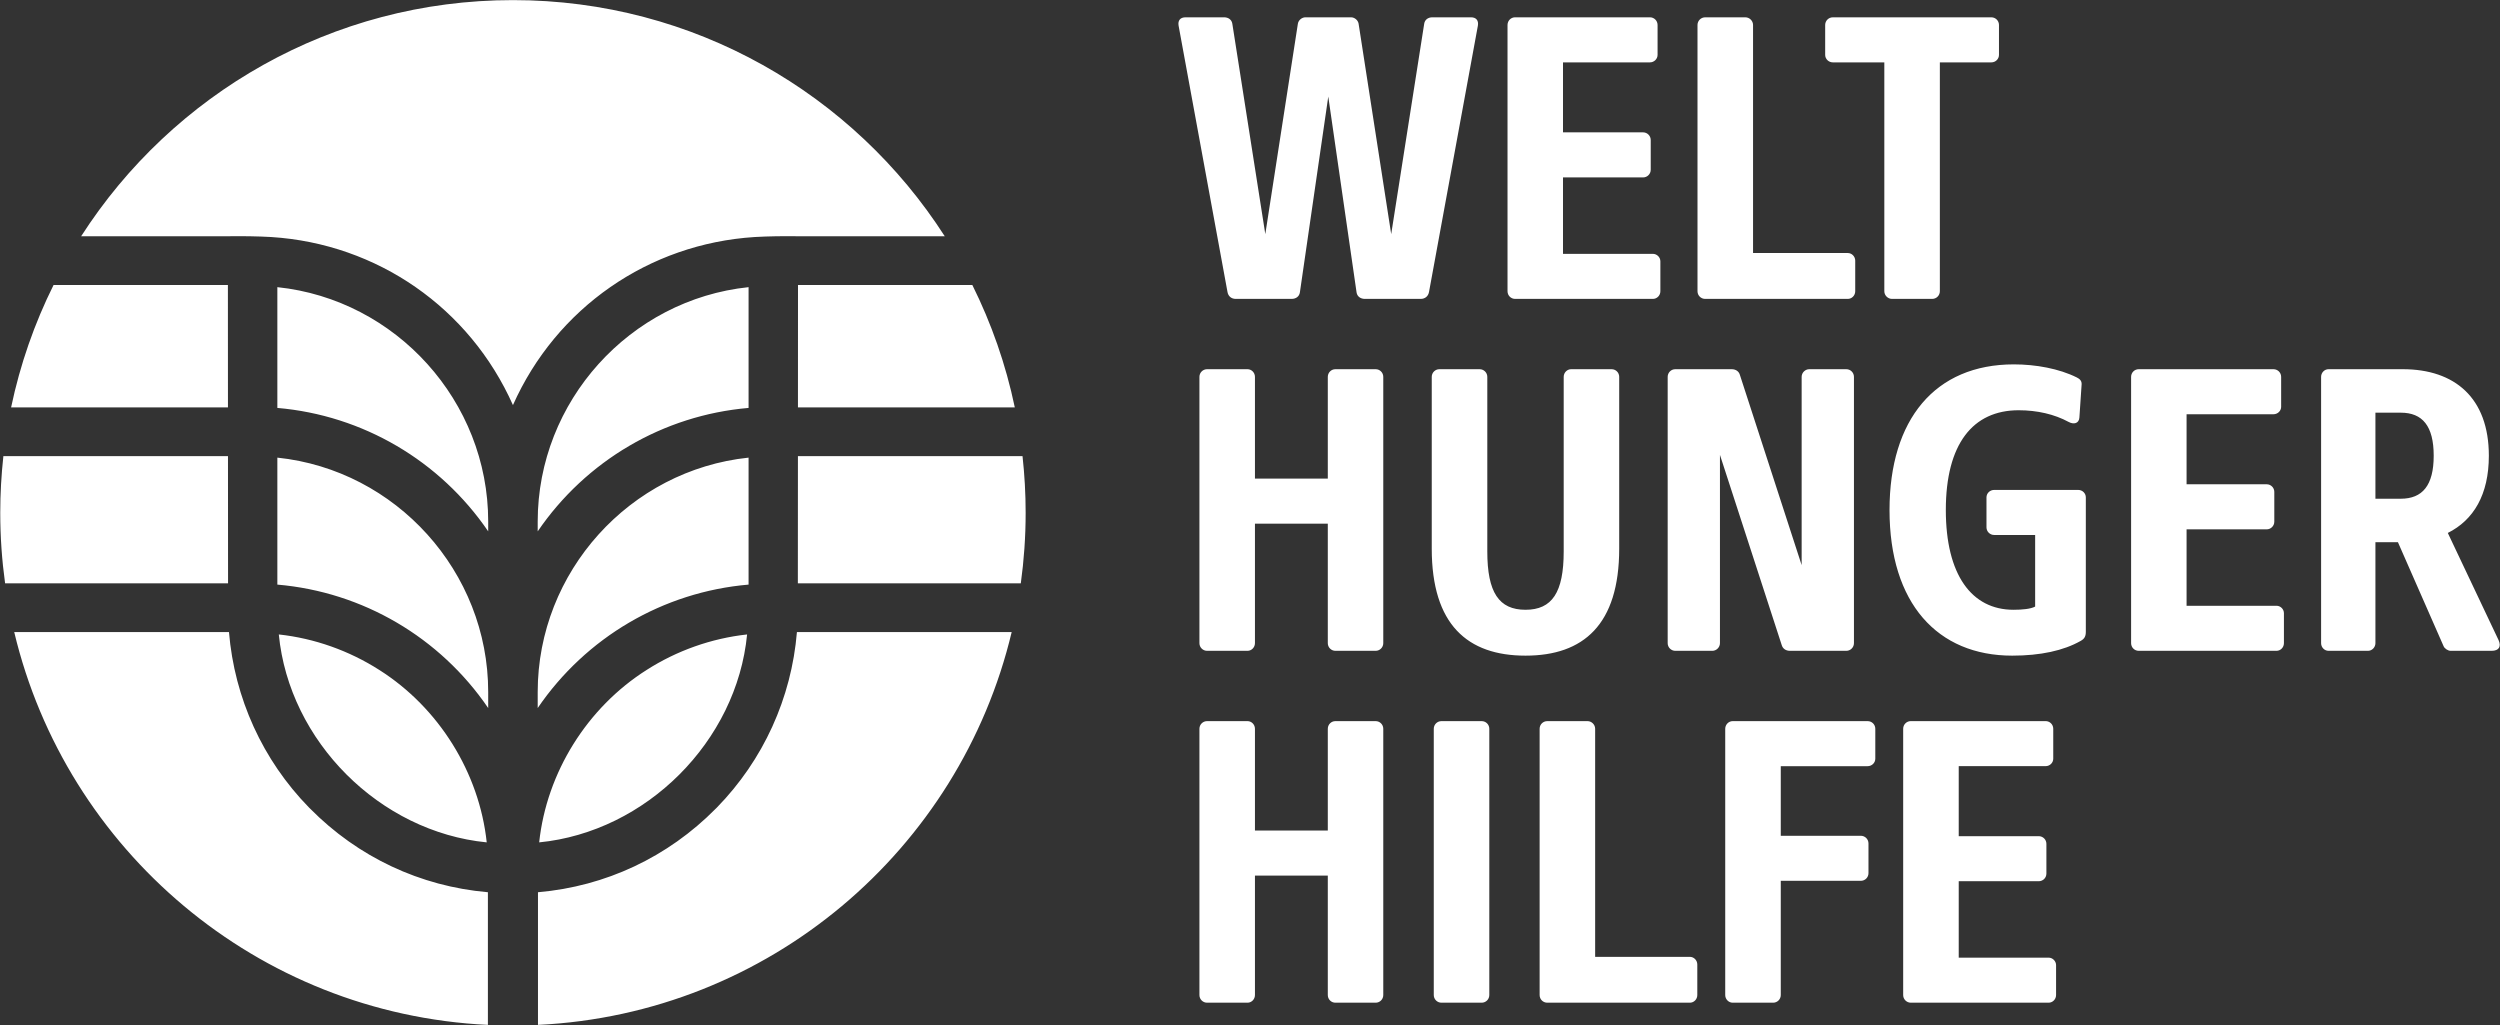 <?xml version="1.0" encoding="UTF-8"?>
<!DOCTYPE svg PUBLIC "-//W3C//DTD SVG 1.1//EN" "http://www.w3.org/Graphics/SVG/1.1/DTD/svg11.dtd">
<svg version="1.1" xmlns="http://www.w3.org/2000/svg" xmlns:xlink="http://www.w3.org/1999/xlink" x="0" y="0" width="100" height="41" viewBox="0, 0, 100, 41">
  <rect x="0" y="0" width="100" height="41" fill="#333333" stroke="none"/>
  <g id="BoundingBox"/>
  <g id="WHH_National">
    <path d="M21.567,33.695 C21.865,30.902 23.487,28.305 25.862,26.8 C27.069,26.027 28.456,25.534 29.884,25.378 C29.47,29.654 25.846,33.273 21.567,33.695 z M29.943,18.305 C25.193,18.803 21.508,22.872 21.508,27.679 L21.508,28.322 C23.435,25.496 26.523,23.678 29.943,23.384 L29.943,18.305 z M19.528,27.679 C19.528,22.872 15.843,18.802 11.094,18.305 L11.094,23.384 C14.513,23.678 17.602,25.496 19.528,28.322 L19.528,27.679 z M9.12,9.45 C9.717,9.442 10.3,9.45 10.848,9.481 C15.09,9.752 18.784,12.312 20.518,16.204 C22.252,12.312 25.947,9.752 30.188,9.481 C30.736,9.45 31.319,9.442 31.916,9.45 L37.79,9.45 C34.143,3.769 27.77,0.004 20.518,0.004 C13.266,0.004 6.893,3.769 3.246,9.45 L9.12,9.45 z M15.175,26.8 C13.966,26.027 12.581,25.534 11.152,25.378 C11.567,29.654 15.19,33.273 19.469,33.695 C19.171,30.902 17.549,28.305 15.175,26.8 z M31.918,16.072 L31.918,16.296 L40.592,16.296 C40.232,14.574 39.656,12.933 38.893,11.399 L31.92,11.399 L31.918,16.072 z M19.516,35.688 L19.503,35.688 C16.814,35.453 14.324,34.288 12.404,32.344 L12.363,32.304 C10.504,30.403 9.379,27.922 9.159,25.283 L0.569,25.283 C2.645,33.995 10.279,40.552 19.516,40.996 L19.516,35.688 z M9.122,23.334 C9.122,23.298 9.122,23.262 9.122,23.226 L9.119,18.245 L0.135,18.245 C0.054,18.99 0.01,19.746 0.01,20.512 C0.01,21.47 0.077,22.411 0.204,23.334 L9.122,23.334 z M31.877,25.283 C31.658,27.922 30.532,30.402 28.673,32.304 L28.632,32.344 C26.712,34.288 24.222,35.453 21.534,35.688 L21.519,35.688 L21.519,40.996 C30.757,40.551 38.391,33.995 40.467,25.283 L31.877,25.283 z M31.917,18.245 L31.914,23.226 C31.914,23.262 31.914,23.298 31.914,23.334 L40.832,23.334 C40.959,22.411 41.026,21.47 41.026,20.512 C41.026,19.746 40.983,18.99 40.901,18.245 L31.917,18.245 z M19.528,21.254 L19.528,20.86 C19.528,16.053 15.843,11.984 11.094,11.486 L11.094,16.317 C14.513,16.611 17.601,18.429 19.528,21.254 z M9.118,16.072 L9.116,11.399 L2.143,11.399 C1.38,12.933 0.805,14.574 0.444,16.296 L9.118,16.296 L9.118,16.072 z M29.943,11.486 C25.193,11.984 21.508,16.053 21.508,20.86 L21.508,21.255 C23.435,18.43 26.523,16.611 29.943,16.317 L29.943,11.486 z M54.038,0.692 C54.184,0.692 54.32,0.806 54.344,0.949 L55.648,9.365 L56.968,0.949 C56.992,0.79 57.12,0.692 57.298,0.692 L58.834,0.692 C59.06,0.692 59.147,0.829 59.116,1.023 L57.16,11.682 C57.128,11.853 56.999,11.956 56.829,11.956 L54.594,11.956 C54.425,11.956 54.288,11.861 54.263,11.699 L53.131,3.863 L51.995,11.699 C51.97,11.861 51.834,11.956 51.666,11.956 L49.429,11.956 C49.259,11.956 49.13,11.853 49.1,11.682 L47.143,1.023 C47.111,0.829 47.2,0.692 47.426,0.692 L48.962,0.692 C49.138,0.692 49.268,0.79 49.293,0.949 L50.612,9.365 L51.915,0.949 C51.938,0.806 52.076,0.692 52.22,0.692 L54.038,0.692 z M62.52,10.154 L62.52,7.097 L65.723,7.097 C65.891,7.097 66.029,6.961 66.029,6.79 L66.029,5.601 C66.029,5.432 65.891,5.294 65.723,5.294 L62.52,5.294 L62.52,2.495 L65.997,2.495 C66.165,2.495 66.303,2.359 66.303,2.196 L66.303,0.999 C66.303,0.828 66.165,0.692 65.997,0.692 L60.606,0.692 C60.436,0.692 60.301,0.828 60.301,0.999 L60.301,11.65 C60.301,11.82 60.436,11.956 60.606,11.956 L66.116,11.956 C66.278,11.956 66.415,11.82 66.415,11.65 L66.415,10.451 C66.415,10.292 66.278,10.154 66.116,10.154 L62.52,10.154 z M67.9,11.649 C67.9,11.82 68.038,11.956 68.206,11.956 L73.911,11.956 C74.073,11.956 74.209,11.82 74.209,11.649 L74.209,10.427 C74.209,10.259 74.073,10.121 73.911,10.121 L70.122,10.121 L70.122,0.999 C70.122,0.829 69.976,0.693 69.817,0.693 L68.206,0.693 C68.039,0.693 67.9,0.829 67.9,0.999 L67.9,11.649 z M75.373,11.649 C75.373,11.82 75.519,11.956 75.678,11.956 L77.288,11.956 C77.456,11.956 77.594,11.82 77.594,11.649 L77.594,2.495 L79.655,2.495 C79.823,2.495 79.959,2.359 79.959,2.197 L79.959,0.999 C79.959,0.829 79.823,0.693 79.655,0.693 L73.313,0.693 C73.145,0.693 73.007,0.829 73.007,0.999 L73.007,2.197 C73.007,2.359 73.145,2.495 73.313,2.495 L75.373,2.495 L75.373,11.649 z M47.977,25.727 C47.977,25.895 48.115,26.033 48.283,26.033 L49.901,26.033 C50.061,26.033 50.198,25.895 50.198,25.727 L50.198,20.946 L53.112,20.946 L53.112,25.727 C53.112,25.895 53.248,26.033 53.416,26.033 L55.026,26.033 C55.194,26.033 55.331,25.895 55.331,25.727 L55.331,15.074 C55.331,14.905 55.194,14.768 55.026,14.768 L53.416,14.768 C53.248,14.768 53.112,14.905 53.112,15.074 L53.112,19.144 L50.198,19.144 L50.198,15.074 C50.198,14.905 50.061,14.768 49.901,14.768 L48.283,14.768 C48.115,14.768 47.977,14.905 47.977,15.074 L47.977,25.727 z M64.768,15.074 C64.768,14.905 64.633,14.768 64.464,14.768 L62.846,14.768 C62.684,14.768 62.548,14.905 62.548,15.074 L62.548,22.058 C62.548,23.699 62.083,24.391 61.02,24.391 C59.958,24.391 59.492,23.699 59.492,22.058 L59.492,15.074 C59.492,14.905 59.354,14.768 59.185,14.768 L57.576,14.768 C57.408,14.768 57.27,14.905 57.27,15.074 L57.27,21.946 C57.27,24.987 58.703,26.226 61.02,26.226 C63.337,26.226 64.768,24.987 64.768,21.946 L64.768,15.074 z M71.27,25.807 C71.311,25.944 71.43,26.033 71.598,26.033 L73.852,26.033 C74.021,26.033 74.158,25.895 74.158,25.727 L74.158,15.074 C74.158,14.905 74.021,14.768 73.852,14.768 L72.37,14.768 C72.21,14.768 72.066,14.905 72.066,15.074 L72.066,22.605 L69.595,14.994 C69.555,14.857 69.435,14.768 69.266,14.768 L67.012,14.768 C66.844,14.768 66.707,14.905 66.707,15.074 L66.707,25.727 C66.707,25.895 66.844,26.033 67.012,26.033 L68.494,26.033 C68.654,26.033 68.798,25.895 68.798,25.727 L68.798,18.196 L71.27,25.807 z M80.489,26.226 C81.616,26.226 82.541,26.025 83.224,25.638 C83.386,25.55 83.433,25.445 83.433,25.268 L83.433,19.895 C83.433,19.732 83.298,19.597 83.13,19.597 L79.766,19.597 C79.596,19.597 79.459,19.732 79.459,19.895 L79.459,21.093 C79.459,21.261 79.596,21.399 79.766,21.399 L81.406,21.399 L81.406,24.263 C81.23,24.359 80.89,24.391 80.539,24.391 C78.864,24.391 77.833,22.992 77.833,20.401 C77.833,17.761 78.912,16.41 80.746,16.41 C81.487,16.41 82.178,16.57 82.742,16.876 C82.95,16.99 83.161,16.941 83.176,16.699 L83.265,15.372 C83.273,15.228 83.184,15.155 83.072,15.098 C82.364,14.745 81.43,14.575 80.555,14.575 C77.4,14.575 75.581,16.781 75.581,20.401 C75.581,24.133 77.498,26.226 80.489,26.226 z M87.463,24.231 L87.463,21.174 L90.667,21.174 C90.834,21.174 90.972,21.036 90.972,20.868 L90.972,19.675 C90.972,19.507 90.834,19.371 90.667,19.371 L87.463,19.371 L87.463,16.57 L90.939,16.57 C91.108,16.57 91.246,16.434 91.246,16.274 L91.246,15.074 C91.246,14.905 91.108,14.768 90.939,14.768 L85.55,14.768 C85.379,14.768 85.244,14.905 85.244,15.074 L85.244,25.727 C85.244,25.896 85.379,26.033 85.55,26.033 L91.06,26.033 C91.222,26.033 91.357,25.896 91.357,25.727 L91.357,24.528 C91.357,24.367 91.222,24.231 91.06,24.231 L87.463,24.231 z M97.743,25.846 C97.783,25.944 97.92,26.033 98.025,26.033 L99.665,26.033 C99.963,26.033 100.06,25.855 99.939,25.597 L97.912,21.318 C98.942,20.803 99.554,19.789 99.554,18.229 C99.554,15.911 98.186,14.768 96.11,14.768 L93.142,14.768 C92.979,14.768 92.844,14.906 92.844,15.074 L92.844,25.727 C92.844,25.895 92.979,26.033 93.142,26.033 L94.719,26.033 C94.879,26.033 95.017,25.895 95.017,25.727 L95.017,21.688 L95.917,21.688 L97.743,25.846 z M96.03,16.507 C96.898,16.507 97.348,17.038 97.348,18.229 C97.348,19.418 96.898,19.949 96.03,19.949 L95.017,19.949 L95.017,16.507 L96.03,16.507 z M47.977,39.802 C47.977,39.973 48.115,40.108 48.283,40.108 L49.901,40.108 C50.061,40.108 50.198,39.973 50.198,39.802 L50.198,35.024 L53.112,35.024 L53.112,39.802 C53.112,39.973 53.248,40.108 53.416,40.108 L55.026,40.108 C55.194,40.108 55.331,39.973 55.331,39.802 L55.331,29.151 C55.331,28.981 55.194,28.845 55.026,28.845 L53.416,28.845 C53.248,28.845 53.112,28.981 53.112,29.151 L53.112,33.222 L50.198,33.222 L50.198,29.151 C50.198,28.981 50.061,28.845 49.901,28.845 L48.283,28.845 C48.115,28.845 47.977,28.981 47.977,29.151 L47.977,39.802 z M57.657,28.845 C57.489,28.845 57.351,28.981 57.351,29.151 L57.351,39.802 C57.351,39.972 57.489,40.108 57.657,40.108 L59.266,40.108 C59.436,40.108 59.572,39.972 59.572,39.802 L59.572,29.151 C59.572,28.981 59.436,28.845 59.266,28.845 L57.657,28.845 z M61.585,39.802 C61.585,39.973 61.721,40.108 61.892,40.108 L67.596,40.108 C67.756,40.108 67.892,39.973 67.892,39.802 L67.892,38.58 C67.892,38.411 67.756,38.274 67.596,38.274 L63.806,38.274 L63.806,29.151 C63.806,28.981 63.661,28.845 63.502,28.845 L61.892,28.845 C61.721,28.845 61.585,28.981 61.585,29.151 L61.585,39.802 z M69.009,39.802 C69.009,39.973 69.148,40.108 69.308,40.108 L70.925,40.108 C71.093,40.108 71.231,39.973 71.231,39.802 L71.231,35.233 L74.432,35.233 C74.602,35.233 74.739,35.097 74.739,34.927 L74.739,33.737 C74.739,33.568 74.602,33.431 74.432,33.431 L71.231,33.431 L71.231,30.647 L74.705,30.647 C74.876,30.647 75.012,30.511 75.012,30.349 L75.012,29.151 C75.012,28.981 74.876,28.845 74.705,28.845 L69.308,28.845 C69.148,28.845 69.009,28.981 69.009,29.151 L69.009,39.802 z M78.349,38.306 L78.349,35.249 L81.549,35.249 C81.72,35.249 81.856,35.113 81.856,34.943 L81.856,33.753 C81.856,33.584 81.72,33.447 81.549,33.447 L78.349,33.447 L78.349,30.646 L81.824,30.646 C81.994,30.646 82.13,30.511 82.13,30.348 L82.13,29.151 C82.13,28.98 81.994,28.844 81.824,28.844 L76.433,28.844 C76.265,28.844 76.127,28.98 76.127,29.151 L76.127,39.802 C76.127,39.972 76.265,40.108 76.433,40.108 L81.945,40.108 C82.105,40.108 82.243,39.972 82.243,39.802 L82.243,38.604 C82.243,38.444 82.105,38.306 81.945,38.306 L78.349,38.306 z" fill="#FFFFFF"/>
  </g>
</svg>
